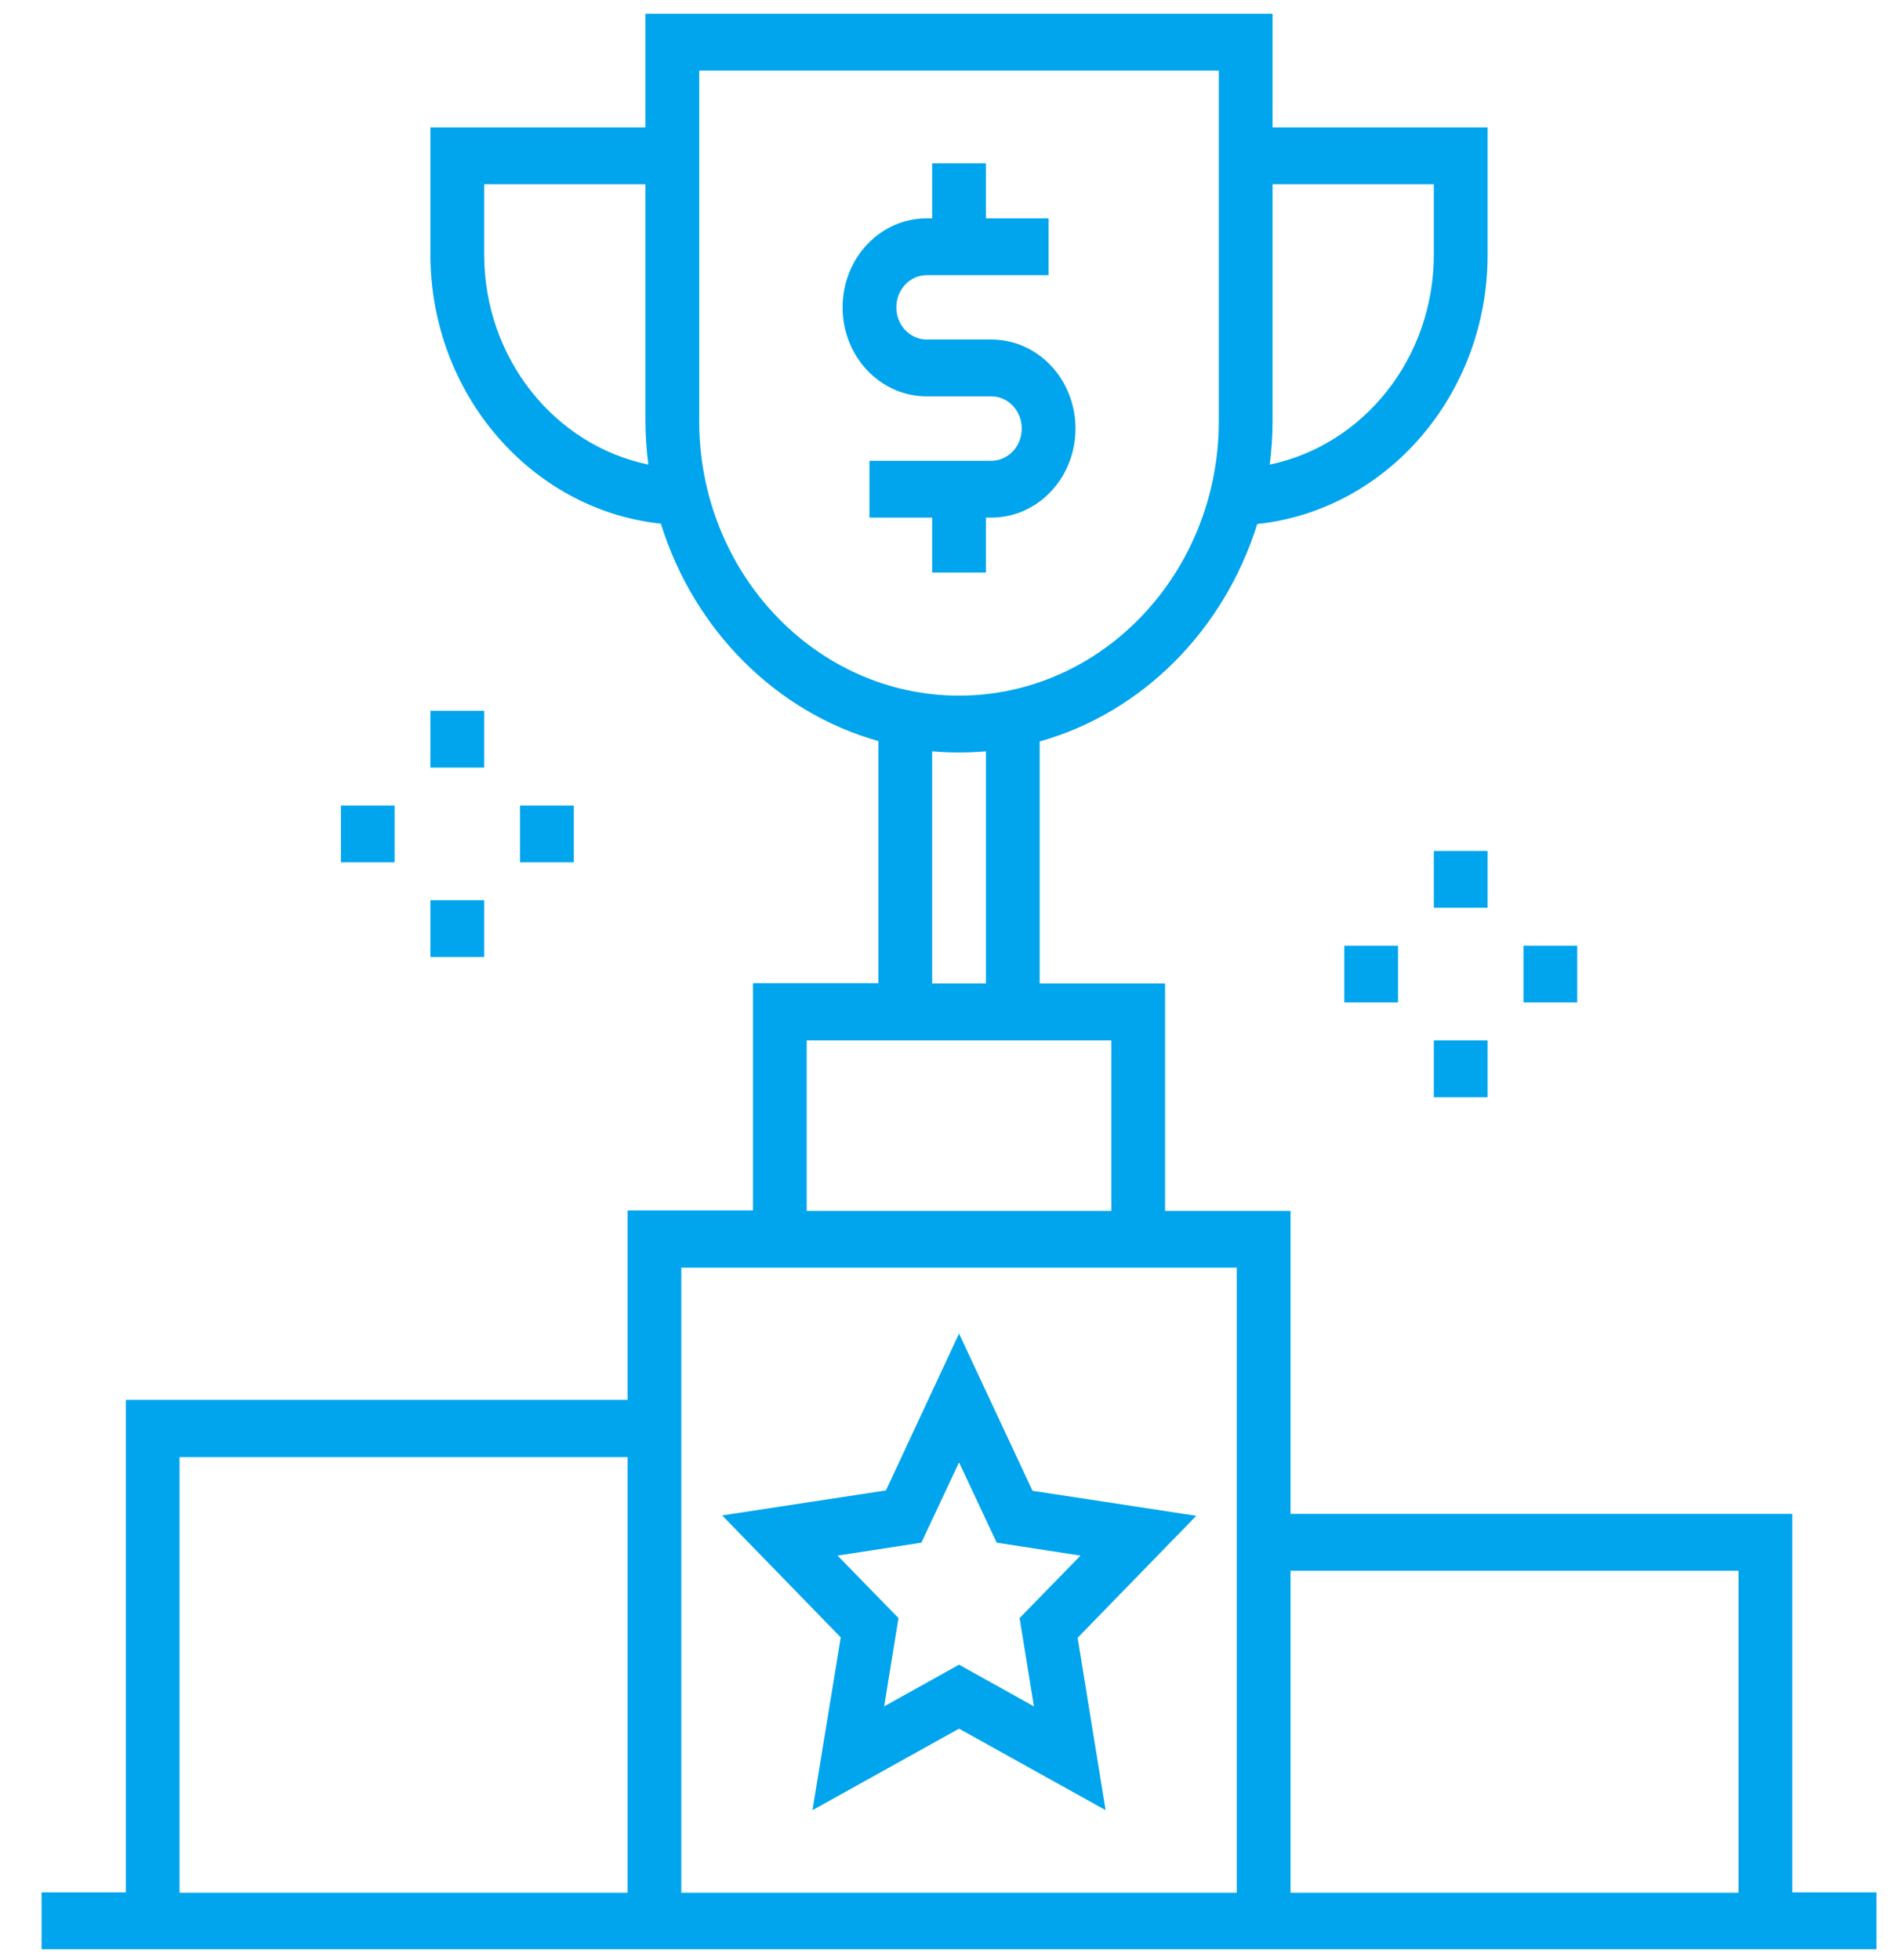 <?xml version="1.0" encoding="UTF-8"?> <svg xmlns="http://www.w3.org/2000/svg" width="31" height="32" viewBox="0 0 31 32" fill="none"> <path d="M29.273 30.906V24.72H21.078V19.772H19.029V16.06H16.981V12.107C18.655 11.637 19.995 10.289 20.534 8.557C22.647 8.334 24.297 6.447 24.297 4.159V2.08H20.785V0.225H10.542V2.08H7.03V4.153C7.03 6.441 8.687 8.328 10.794 8.551C11.332 10.283 12.673 11.631 14.347 12.101V16.054H12.298V19.765H10.25V22.858H2.055V30.9H0.679V31.828H10.25H21.078H30.648V30.9H29.273V30.906ZM20.785 6.874V3.008H23.419V4.153C23.419 5.854 22.266 7.27 20.739 7.586C20.768 7.351 20.785 7.116 20.785 6.874ZM7.908 4.153V3.008H10.542V6.874C10.542 7.116 10.56 7.351 10.589 7.586C9.061 7.27 7.908 5.854 7.908 4.153ZM10.25 30.906H2.933V23.792H10.25V30.906ZM11.42 6.874V1.152H19.907V6.874C19.907 9.349 18.005 11.359 15.664 11.359C13.323 11.359 11.42 9.349 11.42 6.874ZM16.103 12.268V16.06H15.225V12.268C15.371 12.281 15.518 12.287 15.664 12.287C15.81 12.287 15.957 12.281 16.103 12.268ZM13.176 16.988H18.151V19.772H13.176V16.988ZM20.2 30.906H11.128V20.7H20.2V30.906ZM28.395 30.906H21.078V25.648H28.395V30.906ZM15.225 9.349V8.452H14.201V7.524H16.191C16.466 7.524 16.688 7.289 16.688 6.998C16.688 6.707 16.466 6.472 16.191 6.472H15.137C14.376 6.472 13.762 5.823 13.762 5.019C13.762 4.214 14.376 3.565 15.137 3.565H15.225V2.668H16.103V3.565H17.127V4.493H15.137C14.862 4.493 14.64 4.728 14.64 5.019C14.64 5.309 14.862 5.544 15.137 5.544H16.191C16.952 5.544 17.566 6.194 17.566 6.998C17.566 7.802 16.952 8.452 16.191 8.452H16.103V9.349H15.225ZM13.27 29.558L15.664 28.227L18.058 29.558L17.601 26.743L19.539 24.751L16.864 24.343L15.664 21.776L14.47 24.337L11.795 24.745L13.732 26.737L13.27 29.558ZM13.68 25.401L15.049 25.19L15.664 23.879L16.279 25.19L17.648 25.401L16.653 26.421L16.887 27.863L15.664 27.182L14.441 27.863L14.675 26.421L13.68 25.401ZM7.908 12.534H7.03V11.606H7.908V12.534ZM7.908 15.627H7.03V14.699H7.908V15.627ZM9.372 13.153V14.081H8.494V13.153H9.372ZM6.445 14.081H5.567V13.153H6.445V14.081ZM24.297 14.823H23.419V13.895H24.297V14.823ZM23.419 16.988H24.297V17.916H23.419V16.988ZM25.761 16.369H24.883V15.442H25.761V16.369ZM21.956 16.369V15.442H22.834V16.369H21.956Z" fill="#00A5ED"></path> </svg> 
